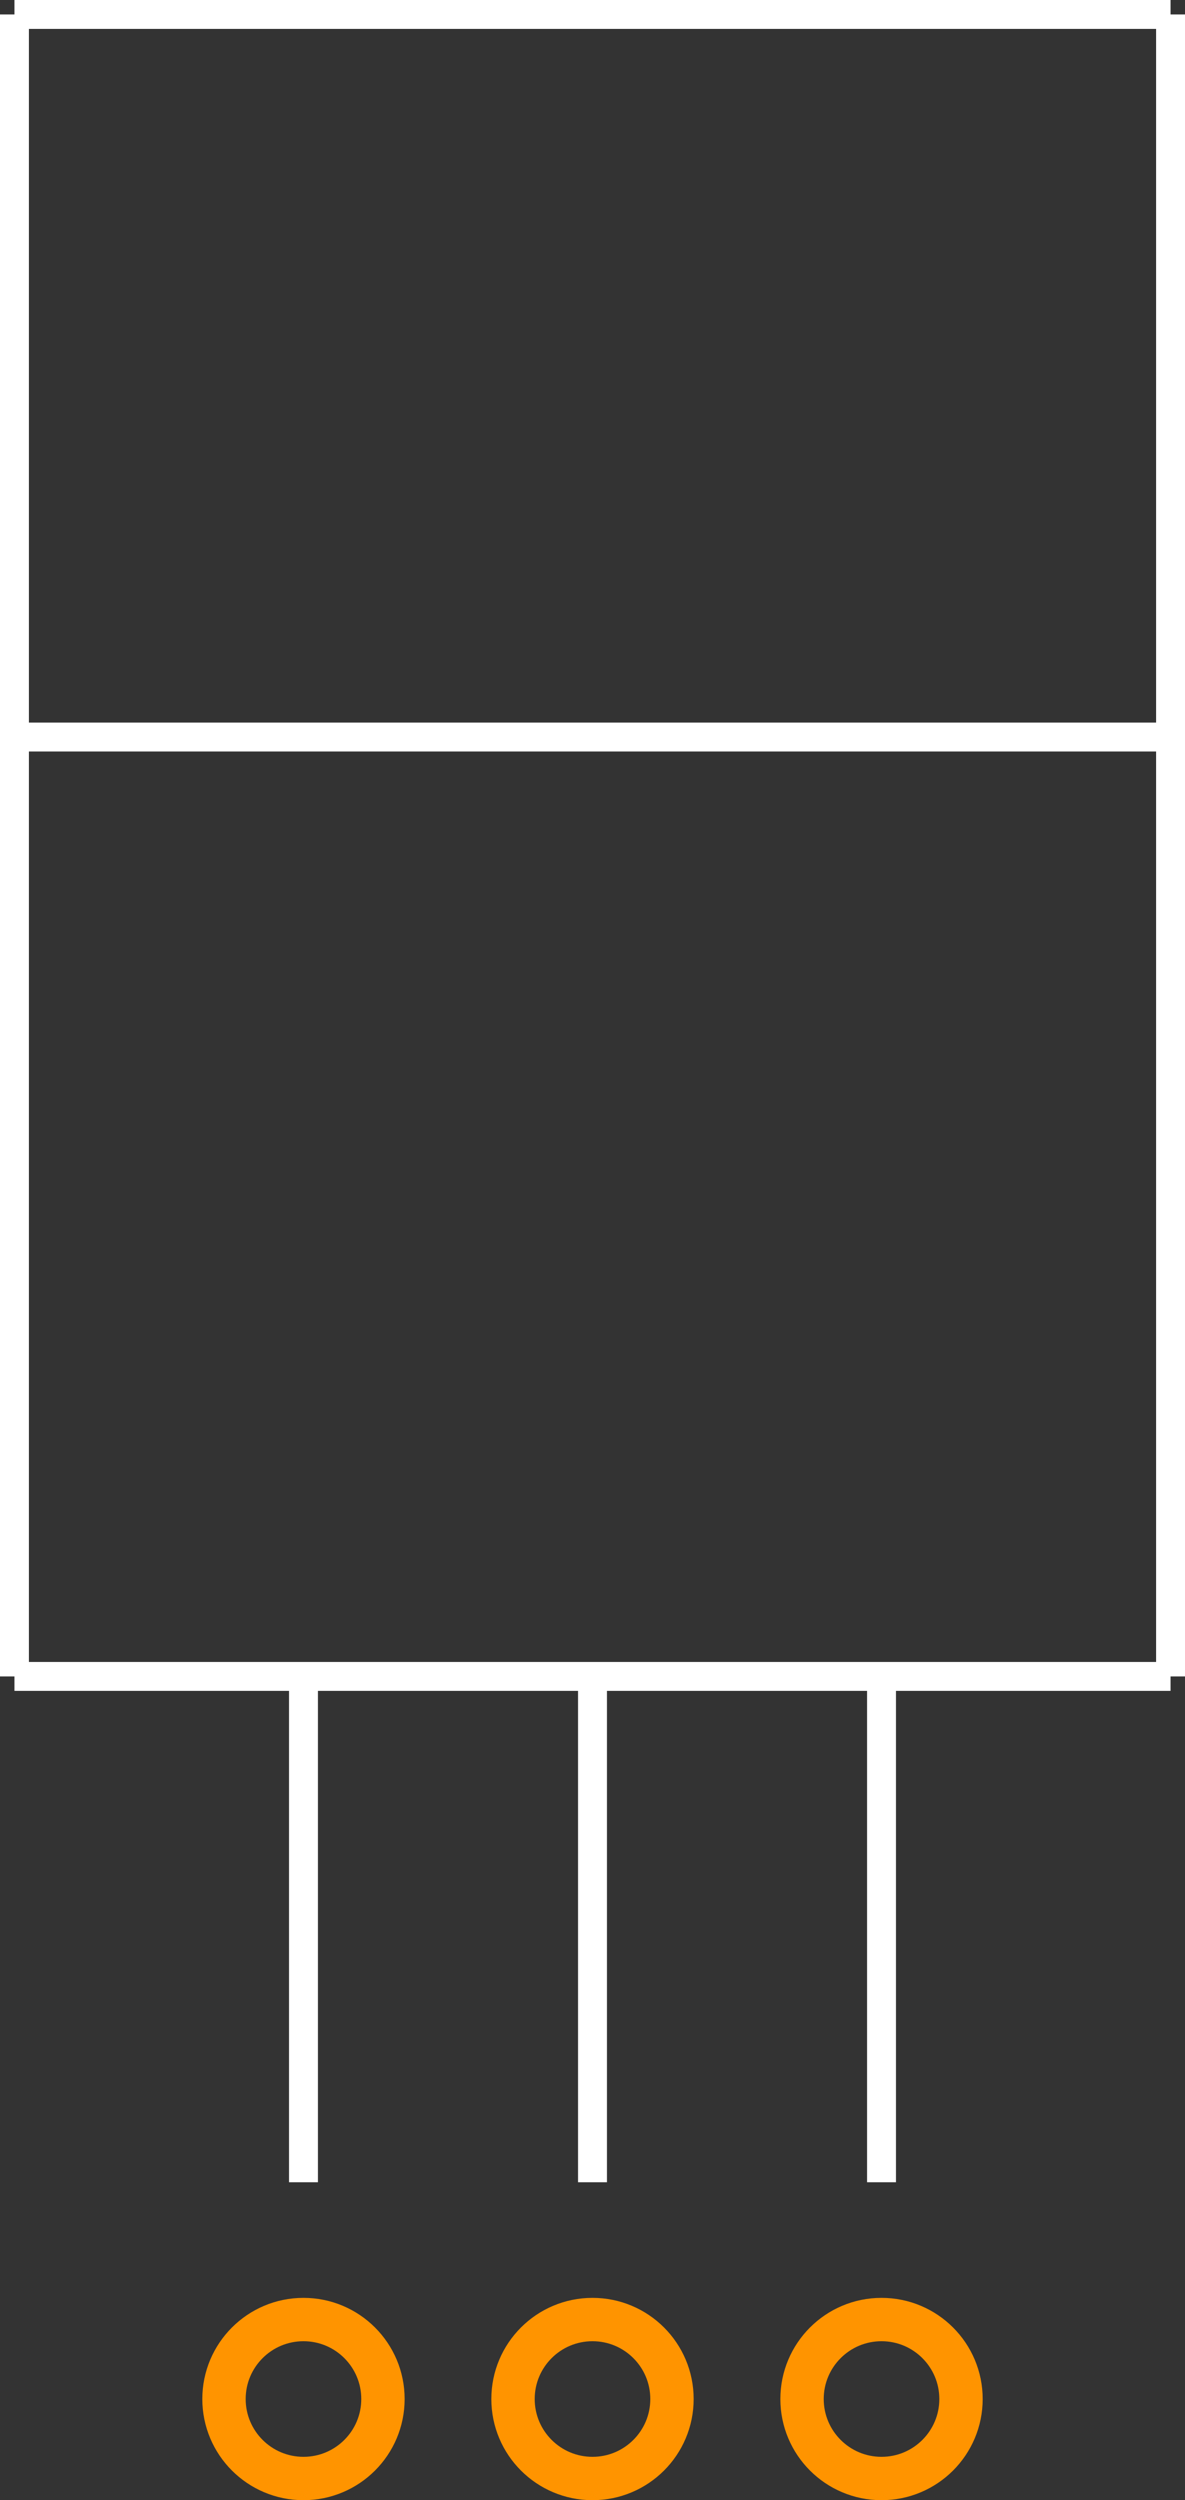 <?xml version="1.0" encoding="UTF-8" standalone="no"?> <svg xmlns:svg="http://www.w3.org/2000/svg" xmlns="http://www.w3.org/2000/svg" version="1.2" baseProfile="tiny" x="0in" y="0in" width="0.41in" height="0.865in" viewBox="0 0 41000 86500" ><rect x="0" y="0" width="41000" height="86500" fill="#333333" stroke="none"/><title>IRU1015-33CT_3.3V_reg_TO220.fp</title><desc>Geda footprint file 'IRU1015-33CT_3.3V_reg_TO220.fp' converted by Fritzing</desc><g id="copper0">
 <g id="copper1">
  <circle fill="none" cx="10500" cy="83000" connectorname="GND" stroke="#ff9400" r="2750" id="connector0pin" stroke-width="1500"/>
  <circle fill="none" cx="20500" cy="83000" connectorname="Vout" stroke="#ff9400" r="2750" id="connector1pin" stroke-width="1500"/>
  <circle fill="none" cx="30500" cy="83000" connectorname="Vin" stroke="#ff9400" r="2750" id="connector2pin" stroke-width="1500"/>
  <circle fill="none" cx="20500" cy="13000" connectorname="" stroke="#ff9400" r="7500" id="connectorHolepin" stroke-width="0"/>
 </g>
</g>
<g id="silkscreen">
 <line fill="none" stroke="white" y1="58000" x1="30500" y2="75500" stroke-width="1000" x2="30500"/>
 <line fill="none" stroke="white" y1="75500" x1="20500" y2="58000" stroke-width="1000" x2="20500"/>
 <line fill="none" stroke="white" y1="58000" x1="10500" y2="75500" stroke-width="1000" x2="10500"/>
 <line fill="none" stroke="white" y1="25500" x1="40500" y2="25500" stroke-width="1000" x2="500"/>
 <line fill="none" stroke="white" y1="500" x1="40500" y2="58000" stroke-width="1000" x2="40500"/>
 <line fill="none" stroke="white" y1="500" x1="500" y2="500" stroke-width="1000" x2="40500"/>
 <line fill="none" stroke="white" y1="58000" x1="500" y2="500" stroke-width="1000" x2="500"/>
 <line fill="none" stroke="white" y1="58000" x1="500" y2="58000" stroke-width="1000" x2="40500"/>
</g>
</svg>